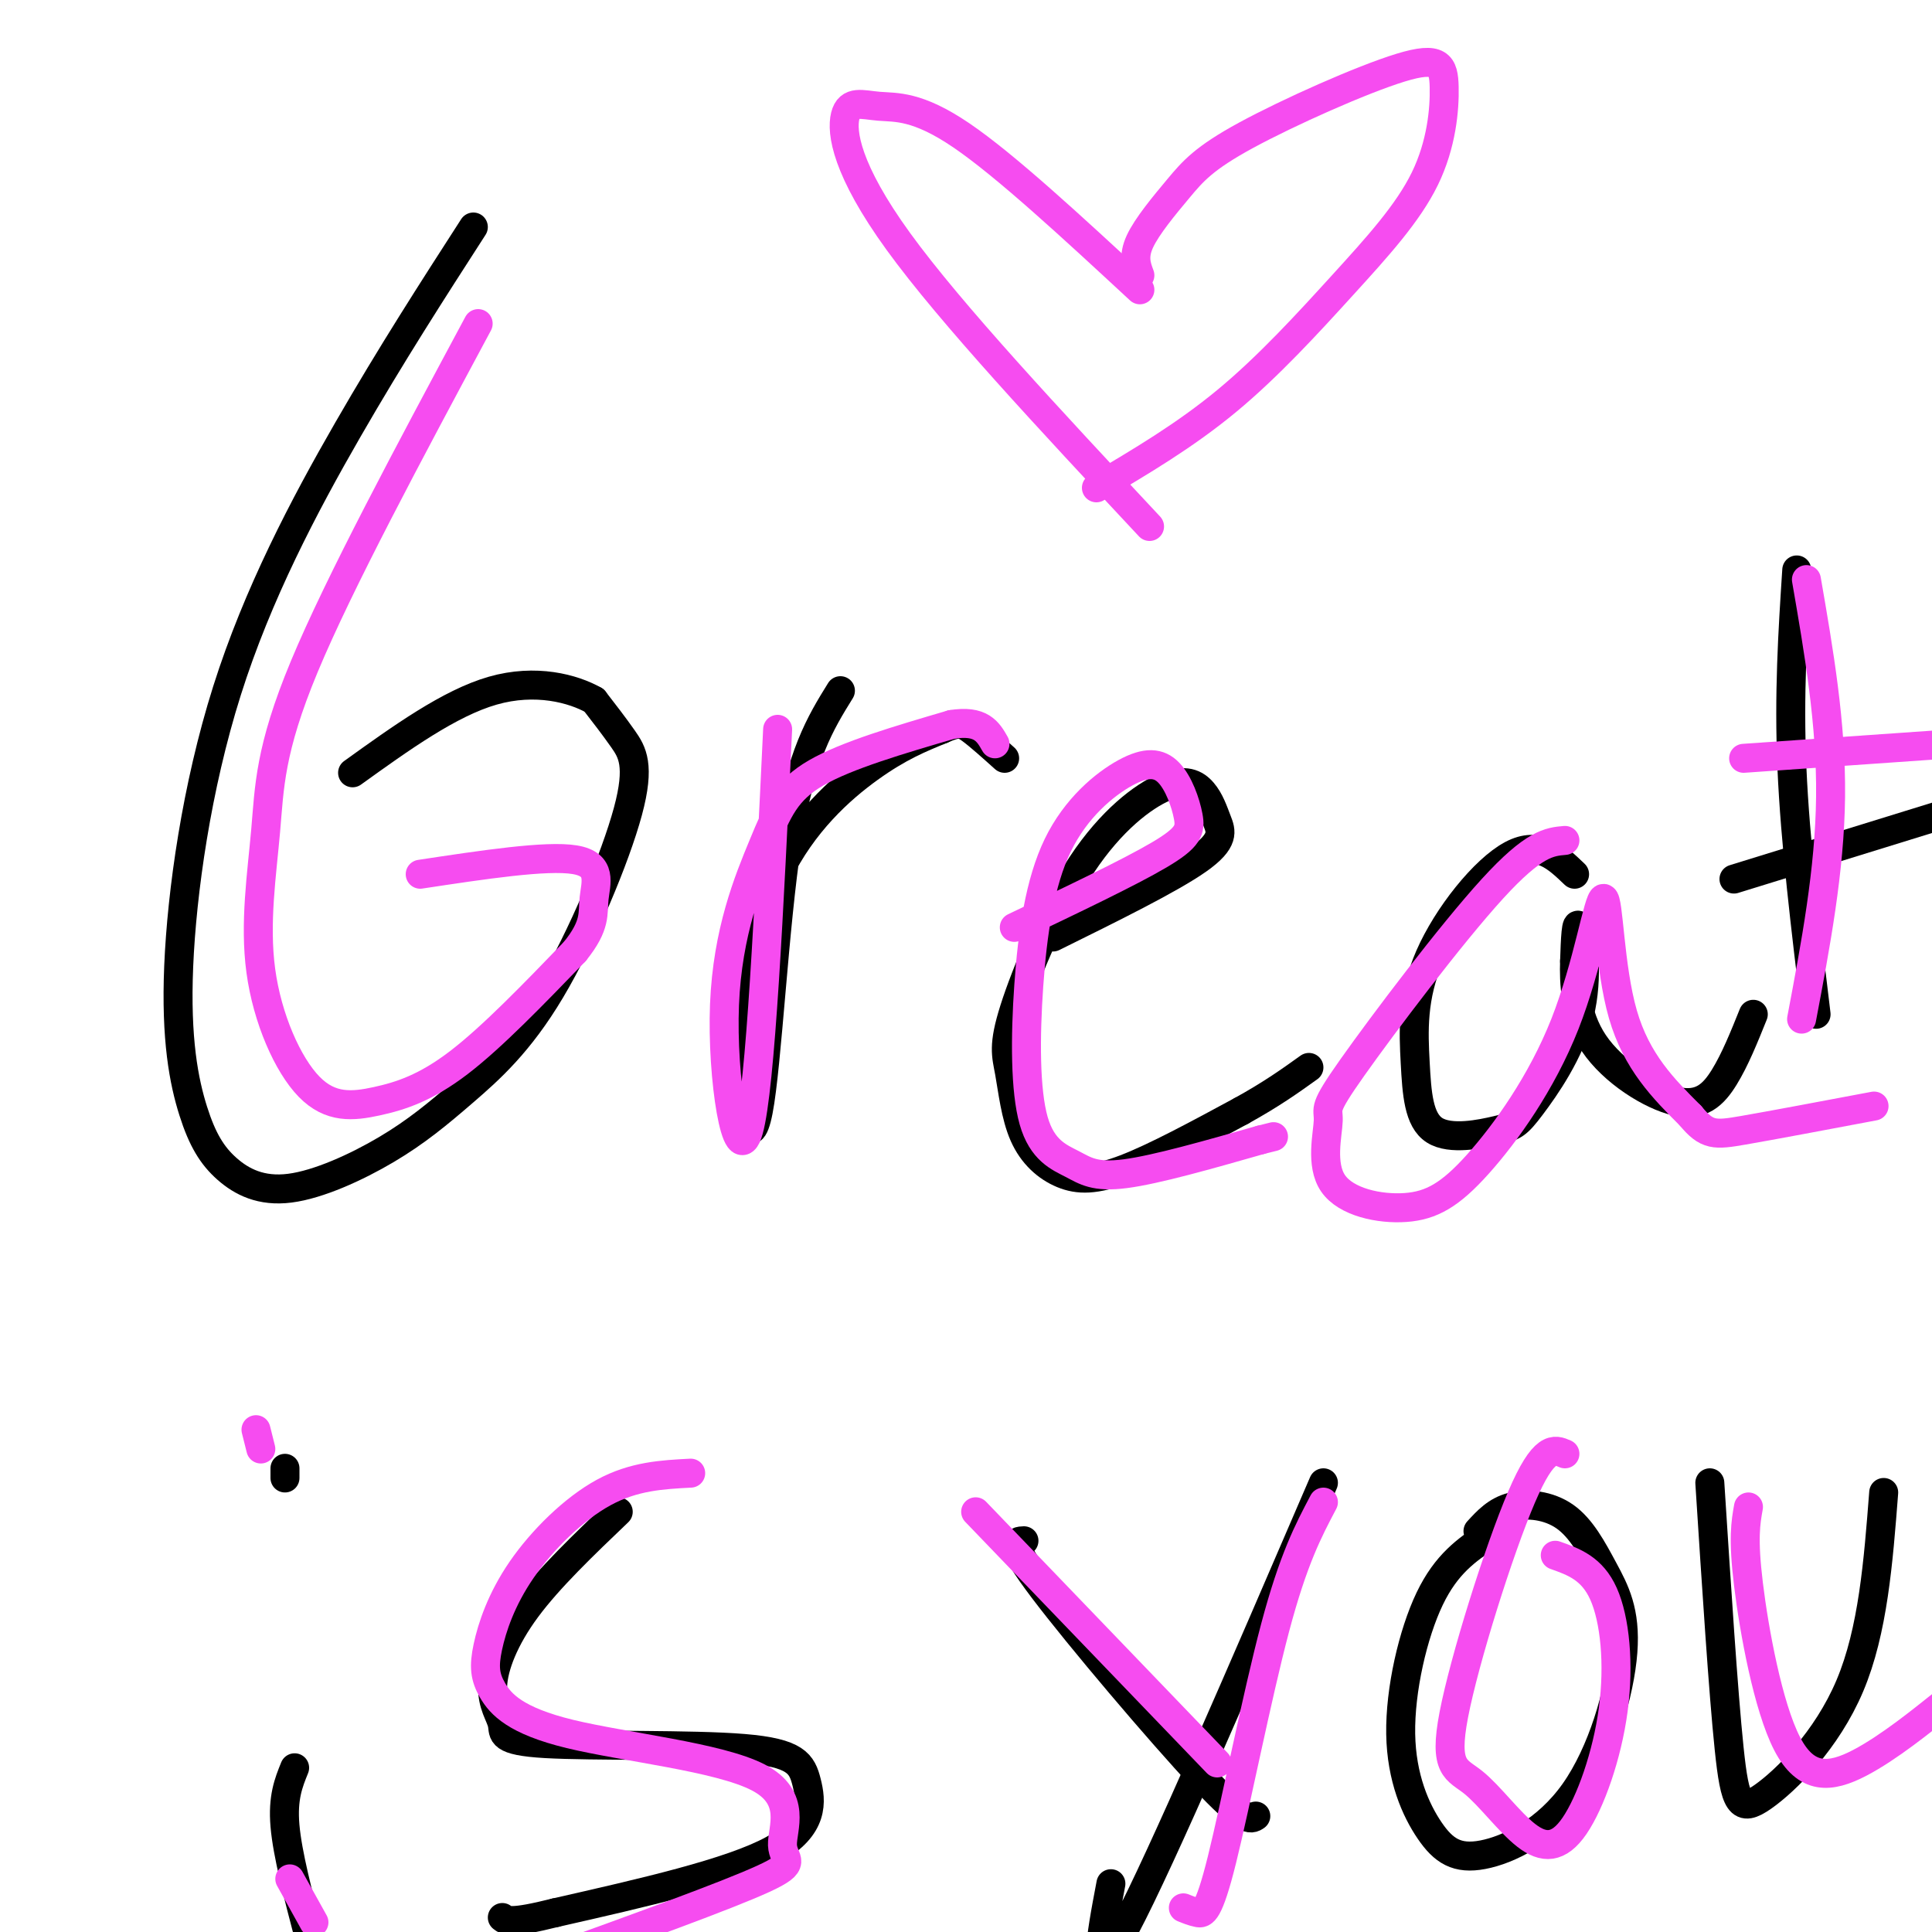 <svg viewBox='0 0 400 400' version='1.1' xmlns='http://www.w3.org/2000/svg' xmlns:xlink='http://www.w3.org/1999/xlink'><g fill='none' stroke='#000000' stroke-width='6' stroke-linecap='round' stroke-linejoin='round'><path d='M98,47c-8.475,13.145 -16.950,26.289 -26,42c-9.050,15.711 -18.673,33.988 -25,54c-6.327,20.012 -9.356,41.757 -10,57c-0.644,15.243 1.099,23.982 3,30c1.901,6.018 3.961,9.316 7,12c3.039,2.684 7.055,4.756 13,4c5.945,-0.756 13.817,-4.338 20,-8c6.183,-3.662 10.676,-7.404 16,-12c5.324,-4.596 11.479,-10.046 18,-21c6.521,-10.954 13.410,-27.411 16,-37c2.590,-9.589 0.883,-12.311 -1,-15c-1.883,-2.689 -3.941,-5.344 -6,-8'/><path d='M123,145c-4.311,-2.444 -12.089,-4.556 -21,-2c-8.911,2.556 -18.956,9.778 -29,17'/><path d='M174,143c-4.122,6.653 -8.244,13.306 -11,31c-2.756,17.694 -4.147,46.429 -6,56c-1.853,9.571 -4.167,-0.022 -4,-12c0.167,-11.978 2.814,-26.340 8,-37c5.186,-10.660 12.910,-17.617 19,-22c6.090,-4.383 10.545,-6.191 15,-8'/><path d='M195,151c3.356,-1.511 4.244,-1.289 6,0c1.756,1.289 4.378,3.644 7,6'/><path d='M218,194c12.171,-6.011 24.343,-12.023 30,-16c5.657,-3.977 4.800,-5.920 4,-8c-0.800,-2.080 -1.543,-4.297 -3,-6c-1.457,-1.703 -3.629,-2.892 -8,-1c-4.371,1.892 -10.943,6.864 -17,16c-6.057,9.136 -11.600,22.435 -14,30c-2.400,7.565 -1.657,9.394 -1,13c0.657,3.606 1.228,8.987 3,13c1.772,4.013 4.746,6.657 8,8c3.254,1.343 6.787,1.384 13,-1c6.213,-2.384 15.107,-7.192 24,-12'/><path d='M257,230c6.333,-3.500 10.167,-6.250 14,-9'/><path d='M326,181c-3.667,-3.514 -7.334,-7.029 -13,-4c-5.666,3.029 -13.331,12.600 -17,21c-3.669,8.400 -3.342,15.628 -3,22c0.342,6.372 0.698,11.889 4,14c3.302,2.111 9.551,0.817 13,0c3.449,-0.817 4.100,-1.157 7,-5c2.900,-3.843 8.050,-11.188 10,-19c1.950,-7.812 0.700,-16.089 0,-18c-0.700,-1.911 -0.850,2.545 -1,7'/><path d='M326,199c-0.139,4.167 0.014,11.086 4,17c3.986,5.914 11.804,10.823 17,12c5.196,1.177 7.770,-1.378 10,-5c2.230,-3.622 4.115,-8.311 6,-13'/><path d='M372,118c-0.833,12.833 -1.667,25.667 -1,41c0.667,15.333 2.833,33.167 5,51'/><path d='M359,182c0.000,0.000 55.000,-17.000 55,-17'/><path d='M59,304c0.000,0.000 0.000,2.000 0,2'/><path d='M61,366c-1.250,3.083 -2.500,6.167 -2,12c0.500,5.833 2.750,14.417 5,23'/><path d='M128,313c-7.168,6.851 -14.336,13.702 -19,20c-4.664,6.298 -6.824,12.042 -7,16c-0.176,3.958 1.631,6.129 2,8c0.369,1.871 -0.699,3.443 9,4c9.699,0.557 30.167,0.098 41,1c10.833,0.902 12.032,3.166 13,7c0.968,3.834 1.705,9.238 -7,14c-8.705,4.762 -26.853,8.881 -45,13'/><path d='M115,396c-9.333,2.333 -10.167,1.667 -11,1'/><path d='M274,307c-16.833,39.083 -33.667,78.167 -41,92c-7.333,13.833 -5.167,2.417 -3,-9'/><path d='M212,319c-1.733,0.067 -3.467,0.133 4,10c7.467,9.867 24.133,29.533 33,39c8.867,9.467 9.933,8.733 11,8'/><path d='M308,318c-4.265,2.876 -8.529,5.752 -12,13c-3.471,7.248 -6.148,18.867 -6,28c0.148,9.133 3.123,15.779 6,20c2.877,4.221 5.658,6.018 11,5c5.342,-1.018 13.246,-4.851 19,-13c5.754,-8.149 9.360,-20.615 10,-29c0.640,-8.385 -1.684,-12.691 -4,-17c-2.316,-4.309 -4.624,-8.622 -8,-11c-3.376,-2.378 -7.822,-2.822 -11,-2c-3.178,0.822 -5.089,2.911 -7,5'/><path d='M354,307c1.393,21.667 2.786,43.333 4,55c1.214,11.667 2.250,13.333 7,10c4.750,-3.333 13.214,-11.667 18,-23c4.786,-11.333 5.893,-25.667 7,-40'/></g>
<g fill='none' stroke='#F64CF0' stroke-width='6' stroke-linecap='round' stroke-linejoin='round'><path d='M99,67c-14.398,26.851 -28.795,53.702 -36,71c-7.205,17.298 -7.217,25.043 -8,34c-0.783,8.957 -2.337,19.127 -1,29c1.337,9.873 5.565,19.451 10,24c4.435,4.549 9.079,4.071 14,3c4.921,-1.071 10.120,-2.735 17,-8c6.880,-5.265 15.440,-14.133 24,-23'/><path d='M119,197c4.476,-5.536 3.667,-7.875 4,-11c0.333,-3.125 1.810,-7.036 -4,-8c-5.810,-0.964 -18.905,1.018 -32,3'/><path d='M161,151c-1.770,37.128 -3.541,74.255 -6,83c-2.459,8.745 -5.608,-10.893 -5,-26c0.608,-15.107 4.971,-25.683 8,-33c3.029,-7.317 4.722,-11.376 11,-15c6.278,-3.624 17.139,-6.812 28,-10'/><path d='M197,150c6.167,-1.000 7.583,1.500 9,4'/><path d='M210,192c11.925,-5.687 23.849,-11.374 30,-15c6.151,-3.626 6.527,-5.191 6,-8c-0.527,-2.809 -1.958,-6.864 -4,-9c-2.042,-2.136 -4.694,-2.354 -9,0c-4.306,2.354 -10.266,7.281 -14,15c-3.734,7.719 -5.244,18.231 -6,29c-0.756,10.769 -0.759,21.794 1,28c1.759,6.206 5.281,7.594 8,9c2.719,1.406 4.634,2.830 11,2c6.366,-0.830 17.183,-3.915 28,-7'/><path d='M261,236c4.667,-1.167 2.333,-0.583 0,0'/><path d='M324,174c-3.189,0.277 -6.378,0.555 -15,10c-8.622,9.445 -22.677,28.059 -29,37c-6.323,8.941 -4.913,8.210 -5,11c-0.087,2.790 -1.670,9.101 1,13c2.670,3.899 9.592,5.385 15,5c5.408,-0.385 9.303,-2.642 15,-9c5.697,-6.358 13.197,-16.818 18,-29c4.803,-12.182 6.908,-26.088 8,-26c1.092,0.088 1.169,14.168 4,24c2.831,9.832 8.415,15.416 14,21'/><path d='M350,231c3.422,4.156 4.978,4.044 11,3c6.022,-1.044 16.511,-3.022 27,-5'/><path d='M374,120c2.583,14.917 5.167,29.833 5,45c-0.167,15.167 -3.083,30.583 -6,46'/><path d='M361,157c0.000,0.000 43.000,-3.000 43,-3'/><path d='M53,296c0.000,0.000 1.000,4.000 1,4'/><path d='M60,389c0.000,0.000 5.000,9.000 5,9'/><path d='M143,305c-5.890,0.307 -11.781,0.615 -18,4c-6.219,3.385 -12.768,9.849 -17,16c-4.232,6.151 -6.149,11.991 -7,16c-0.851,4.009 -0.637,6.187 1,9c1.637,2.813 4.695,6.262 16,9c11.305,2.738 30.855,4.765 39,9c8.145,4.235 4.885,10.679 5,14c0.115,3.321 3.604,3.520 -4,7c-7.604,3.480 -26.302,10.240 -45,17'/><path d='M113,406c-7.500,2.833 -3.750,1.417 0,0'/><path d='M274,311c-3.113,5.893 -6.226,11.786 -10,26c-3.774,14.214 -8.208,36.750 -11,48c-2.792,11.250 -3.940,11.214 -5,11c-1.060,-0.214 -2.030,-0.607 -3,-1'/><path d='M202,313c0.000,0.000 50.000,52.000 50,52'/><path d='M324,301c-2.169,-0.951 -4.339,-1.902 -9,9c-4.661,10.902 -11.815,33.655 -14,45c-2.185,11.345 0.598,11.280 4,14c3.402,2.720 7.423,8.223 11,11c3.577,2.777 6.711,2.827 10,-2c3.289,-4.827 6.732,-14.530 8,-24c1.268,-9.470 0.362,-18.706 -2,-24c-2.362,-5.294 -6.181,-6.647 -10,-8'/><path d='M362,312c-0.579,3.236 -1.157,6.473 0,16c1.157,9.527 4.050,25.346 8,33c3.950,7.654 8.956,7.144 15,4c6.044,-3.144 13.127,-8.924 17,-12c3.873,-3.076 4.535,-3.450 5,-11c0.465,-7.550 0.732,-22.275 1,-37'/><path d='M236,57c-0.721,-1.933 -1.443,-3.865 0,-7c1.443,-3.135 5.049,-7.472 8,-11c2.951,-3.528 5.246,-6.246 14,-11c8.754,-4.754 23.966,-11.542 32,-14c8.034,-2.458 8.890,-0.584 9,4c0.110,4.584 -0.527,11.878 -4,19c-3.473,7.122 -9.781,14.071 -17,22c-7.219,7.929 -15.348,16.837 -24,24c-8.652,7.163 -17.826,12.582 -27,18'/><path d='M236,60c-13.930,-12.898 -27.860,-25.796 -37,-32c-9.140,-6.204 -13.491,-5.715 -17,-6c-3.509,-0.285 -6.175,-1.346 -7,2c-0.825,3.346 0.193,11.099 11,26c10.807,14.901 31.404,36.951 52,59'/></g>
</svg>